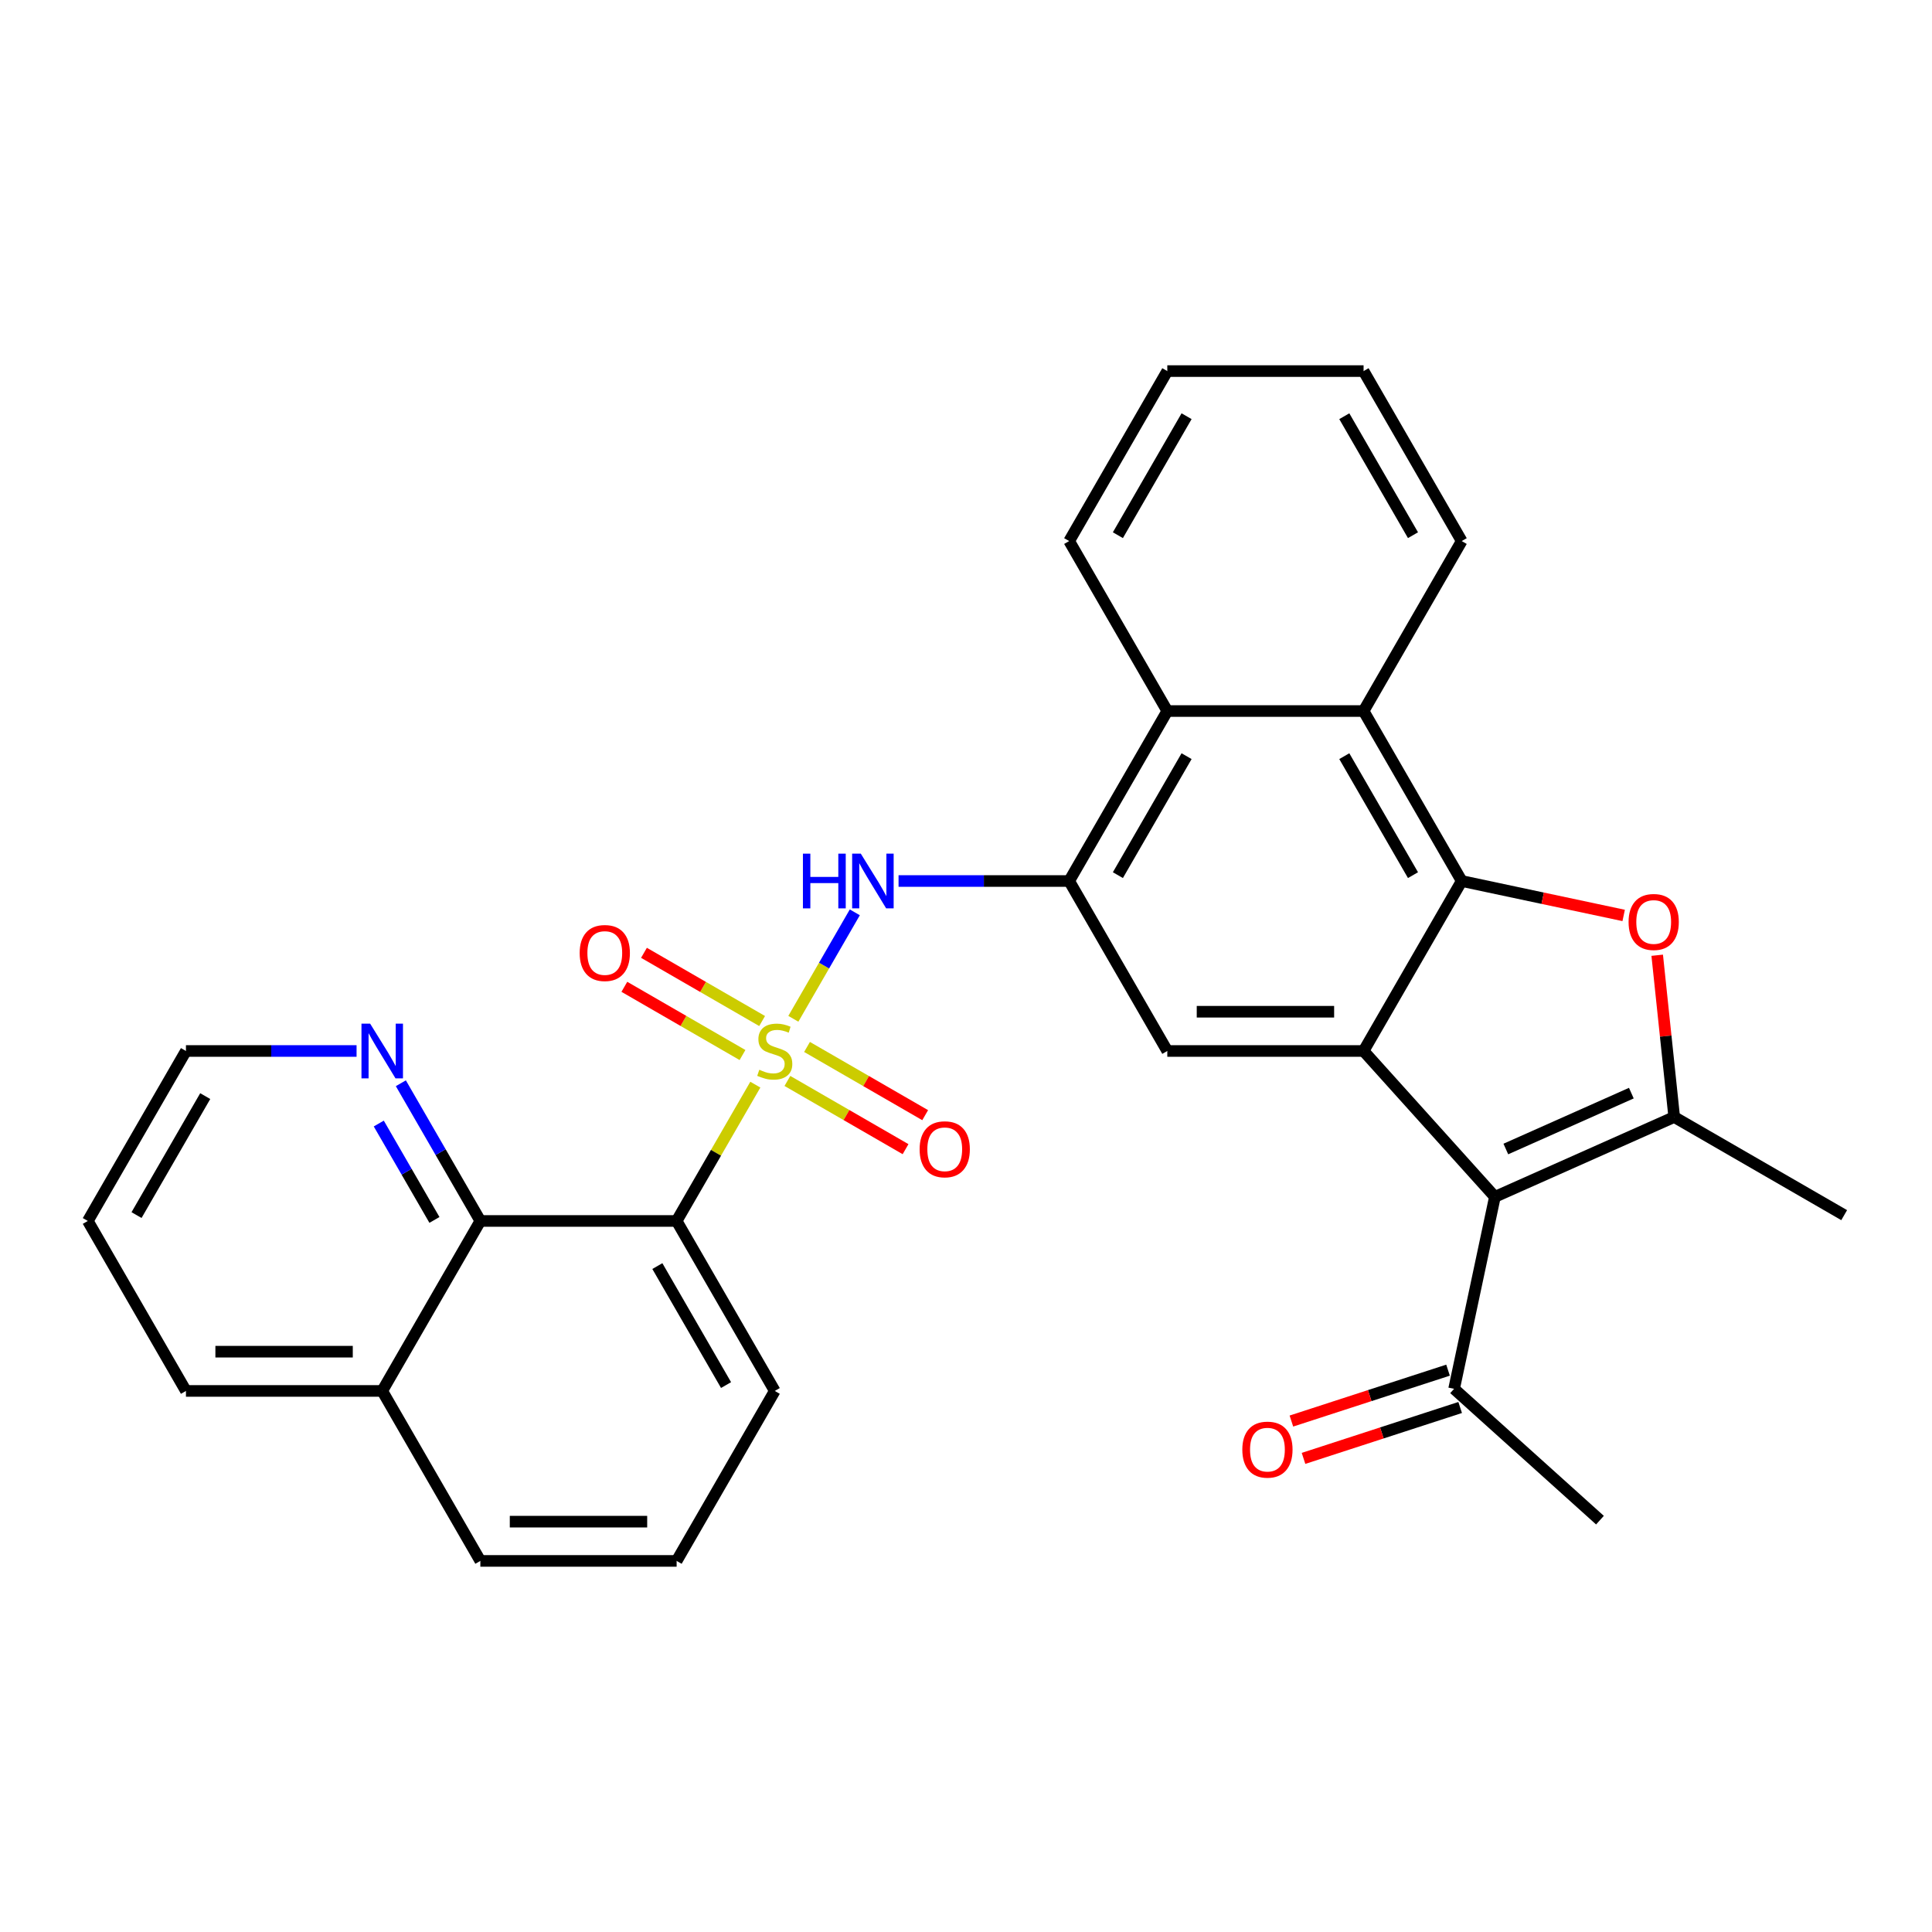 <?xml version='1.0' encoding='iso-8859-1'?>
<svg version='1.1' baseProfile='full'
              xmlns='http://www.w3.org/2000/svg'
                      xmlns:rdkit='http://www.rdkit.org/xml'
                      xmlns:xlink='http://www.w3.org/1999/xlink'
                  xml:space='preserve'
width='1000px' height='1000px' viewBox='0 0 1000 1000'>
<!-- END OF HEADER -->
<rect style='opacity:1.0;fill:#FFFFFF;stroke:none' width='1000' height='1000' x='0' y='0'> </rect>
<path class='bond-5' d='M 390.959,561.409 L 370.591,596.689' style='fill:none;fill-rule:evenodd;stroke:#CCCC00;stroke-width:6px;stroke-linecap:butt;stroke-linejoin:miter;stroke-opacity:1' />
<path class='bond-5' d='M 370.591,596.689 L 350.222,631.968' style='fill:none;fill-rule:evenodd;stroke:#000000;stroke-width:6px;stroke-linecap:butt;stroke-linejoin:miter;stroke-opacity:1' />
<path class='bond-6' d='M 410.635,527.33 L 426.541,499.78' style='fill:none;fill-rule:evenodd;stroke:#CCCC00;stroke-width:6px;stroke-linecap:butt;stroke-linejoin:miter;stroke-opacity:1' />
<path class='bond-6' d='M 426.541,499.78 L 442.447,472.229' style='fill:none;fill-rule:evenodd;stroke:#0000FF;stroke-width:6px;stroke-linecap:butt;stroke-linejoin:miter;stroke-opacity:1' />
<path class='bond-12' d='M 407.557,559.496 L 438.134,577.15' style='fill:none;fill-rule:evenodd;stroke:#CCCC00;stroke-width:6px;stroke-linecap:butt;stroke-linejoin:miter;stroke-opacity:1' />
<path class='bond-12' d='M 438.134,577.15 L 468.712,594.804' style='fill:none;fill-rule:evenodd;stroke:#FF0000;stroke-width:6px;stroke-linecap:butt;stroke-linejoin:miter;stroke-opacity:1' />
<path class='bond-12' d='M 417.716,541.9 L 448.293,559.554' style='fill:none;fill-rule:evenodd;stroke:#CCCC00;stroke-width:6px;stroke-linecap:butt;stroke-linejoin:miter;stroke-opacity:1' />
<path class='bond-12' d='M 448.293,559.554 L 478.87,577.208' style='fill:none;fill-rule:evenodd;stroke:#FF0000;stroke-width:6px;stroke-linecap:butt;stroke-linejoin:miter;stroke-opacity:1' />
<path class='bond-13' d='M 394.476,528.483 L 363.899,510.829' style='fill:none;fill-rule:evenodd;stroke:#CCCC00;stroke-width:6px;stroke-linecap:butt;stroke-linejoin:miter;stroke-opacity:1' />
<path class='bond-13' d='M 363.899,510.829 L 333.322,493.175' style='fill:none;fill-rule:evenodd;stroke:#FF0000;stroke-width:6px;stroke-linecap:butt;stroke-linejoin:miter;stroke-opacity:1' />
<path class='bond-13' d='M 384.317,546.079 L 353.74,528.425' style='fill:none;fill-rule:evenodd;stroke:#CCCC00;stroke-width:6px;stroke-linecap:butt;stroke-linejoin:miter;stroke-opacity:1' />
<path class='bond-13' d='M 353.74,528.425 L 323.163,510.771' style='fill:none;fill-rule:evenodd;stroke:#FF0000;stroke-width:6px;stroke-linecap:butt;stroke-linejoin:miter;stroke-opacity:1' />
<path class='bond-0' d='M 705.784,543.989 L 604.195,543.989' style='fill:none;fill-rule:evenodd;stroke:#000000;stroke-width:6px;stroke-linecap:butt;stroke-linejoin:miter;stroke-opacity:1' />
<path class='bond-0' d='M 690.546,523.672 L 619.433,523.672' style='fill:none;fill-rule:evenodd;stroke:#000000;stroke-width:6px;stroke-linecap:butt;stroke-linejoin:miter;stroke-opacity:1' />
<path class='bond-2' d='M 705.784,543.989 L 773.76,619.485' style='fill:none;fill-rule:evenodd;stroke:#000000;stroke-width:6px;stroke-linecap:butt;stroke-linejoin:miter;stroke-opacity:1' />
<path class='bond-31' d='M 705.784,543.989 L 756.579,456.011' style='fill:none;fill-rule:evenodd;stroke:#000000;stroke-width:6px;stroke-linecap:butt;stroke-linejoin:miter;stroke-opacity:1' />
<path class='bond-1' d='M 756.579,456.011 L 705.784,368.032' style='fill:none;fill-rule:evenodd;stroke:#000000;stroke-width:6px;stroke-linecap:butt;stroke-linejoin:miter;stroke-opacity:1' />
<path class='bond-1' d='M 731.364,452.973 L 695.807,391.388' style='fill:none;fill-rule:evenodd;stroke:#000000;stroke-width:6px;stroke-linecap:butt;stroke-linejoin:miter;stroke-opacity:1' />
<path class='bond-3' d='M 756.579,456.011 L 798.493,464.92' style='fill:none;fill-rule:evenodd;stroke:#000000;stroke-width:6px;stroke-linecap:butt;stroke-linejoin:miter;stroke-opacity:1' />
<path class='bond-3' d='M 798.493,464.92 L 840.408,473.829' style='fill:none;fill-rule:evenodd;stroke:#FF0000;stroke-width:6px;stroke-linecap:butt;stroke-linejoin:miter;stroke-opacity:1' />
<path class='bond-4' d='M 773.76,619.485 L 866.567,578.165' style='fill:none;fill-rule:evenodd;stroke:#000000;stroke-width:6px;stroke-linecap:butt;stroke-linejoin:miter;stroke-opacity:1' />
<path class='bond-4' d='M 779.417,594.726 L 844.382,565.802' style='fill:none;fill-rule:evenodd;stroke:#000000;stroke-width:6px;stroke-linecap:butt;stroke-linejoin:miter;stroke-opacity:1' />
<path class='bond-14' d='M 773.76,619.485 L 752.639,718.854' style='fill:none;fill-rule:evenodd;stroke:#000000;stroke-width:6px;stroke-linecap:butt;stroke-linejoin:miter;stroke-opacity:1' />
<path class='bond-34' d='M 857.766,494.432 L 862.166,536.298' style='fill:none;fill-rule:evenodd;stroke:#FF0000;stroke-width:6px;stroke-linecap:butt;stroke-linejoin:miter;stroke-opacity:1' />
<path class='bond-34' d='M 862.166,536.298 L 866.567,578.165' style='fill:none;fill-rule:evenodd;stroke:#000000;stroke-width:6px;stroke-linecap:butt;stroke-linejoin:miter;stroke-opacity:1' />
<path class='bond-19' d='M 866.567,578.165 L 954.545,628.959' style='fill:none;fill-rule:evenodd;stroke:#000000;stroke-width:6px;stroke-linecap:butt;stroke-linejoin:miter;stroke-opacity:1' />
<path class='bond-10' d='M 350.222,631.968 L 248.633,631.968' style='fill:none;fill-rule:evenodd;stroke:#000000;stroke-width:6px;stroke-linecap:butt;stroke-linejoin:miter;stroke-opacity:1' />
<path class='bond-18' d='M 350.222,631.968 L 401.017,719.947' style='fill:none;fill-rule:evenodd;stroke:#000000;stroke-width:6px;stroke-linecap:butt;stroke-linejoin:miter;stroke-opacity:1' />
<path class='bond-18' d='M 340.245,655.324 L 375.802,716.909' style='fill:none;fill-rule:evenodd;stroke:#000000;stroke-width:6px;stroke-linecap:butt;stroke-linejoin:miter;stroke-opacity:1' />
<path class='bond-7' d='M 465.091,456.011 L 509.246,456.011' style='fill:none;fill-rule:evenodd;stroke:#0000FF;stroke-width:6px;stroke-linecap:butt;stroke-linejoin:miter;stroke-opacity:1' />
<path class='bond-7' d='M 509.246,456.011 L 553.4,456.011' style='fill:none;fill-rule:evenodd;stroke:#000000;stroke-width:6px;stroke-linecap:butt;stroke-linejoin:miter;stroke-opacity:1' />
<path class='bond-8' d='M 553.4,456.011 L 604.195,543.989' style='fill:none;fill-rule:evenodd;stroke:#000000;stroke-width:6px;stroke-linecap:butt;stroke-linejoin:miter;stroke-opacity:1' />
<path class='bond-11' d='M 553.4,456.011 L 604.195,368.032' style='fill:none;fill-rule:evenodd;stroke:#000000;stroke-width:6px;stroke-linecap:butt;stroke-linejoin:miter;stroke-opacity:1' />
<path class='bond-11' d='M 578.615,452.973 L 614.171,391.388' style='fill:none;fill-rule:evenodd;stroke:#000000;stroke-width:6px;stroke-linecap:butt;stroke-linejoin:miter;stroke-opacity:1' />
<path class='bond-9' d='M 705.784,368.032 L 604.195,368.032' style='fill:none;fill-rule:evenodd;stroke:#000000;stroke-width:6px;stroke-linecap:butt;stroke-linejoin:miter;stroke-opacity:1' />
<path class='bond-20' d='M 705.784,368.032 L 756.579,280.053' style='fill:none;fill-rule:evenodd;stroke:#000000;stroke-width:6px;stroke-linecap:butt;stroke-linejoin:miter;stroke-opacity:1' />
<path class='bond-15' d='M 248.633,631.968 L 228.056,596.329' style='fill:none;fill-rule:evenodd;stroke:#000000;stroke-width:6px;stroke-linecap:butt;stroke-linejoin:miter;stroke-opacity:1' />
<path class='bond-15' d='M 228.056,596.329 L 207.48,560.689' style='fill:none;fill-rule:evenodd;stroke:#0000FF;stroke-width:6px;stroke-linecap:butt;stroke-linejoin:miter;stroke-opacity:1' />
<path class='bond-15' d='M 224.864,631.435 L 210.461,606.488' style='fill:none;fill-rule:evenodd;stroke:#000000;stroke-width:6px;stroke-linecap:butt;stroke-linejoin:miter;stroke-opacity:1' />
<path class='bond-15' d='M 210.461,606.488 L 196.057,581.54' style='fill:none;fill-rule:evenodd;stroke:#0000FF;stroke-width:6px;stroke-linecap:butt;stroke-linejoin:miter;stroke-opacity:1' />
<path class='bond-17' d='M 248.633,631.968 L 197.838,719.947' style='fill:none;fill-rule:evenodd;stroke:#000000;stroke-width:6px;stroke-linecap:butt;stroke-linejoin:miter;stroke-opacity:1' />
<path class='bond-21' d='M 604.195,368.032 L 553.4,280.053' style='fill:none;fill-rule:evenodd;stroke:#000000;stroke-width:6px;stroke-linecap:butt;stroke-linejoin:miter;stroke-opacity:1' />
<path class='bond-16' d='M 749.5,709.192 L 708.961,722.364' style='fill:none;fill-rule:evenodd;stroke:#000000;stroke-width:6px;stroke-linecap:butt;stroke-linejoin:miter;stroke-opacity:1' />
<path class='bond-16' d='M 708.961,722.364 L 668.422,735.536' style='fill:none;fill-rule:evenodd;stroke:#FF0000;stroke-width:6px;stroke-linecap:butt;stroke-linejoin:miter;stroke-opacity:1' />
<path class='bond-16' d='M 755.778,728.516 L 715.239,741.688' style='fill:none;fill-rule:evenodd;stroke:#000000;stroke-width:6px;stroke-linecap:butt;stroke-linejoin:miter;stroke-opacity:1' />
<path class='bond-16' d='M 715.239,741.688 L 674.701,754.859' style='fill:none;fill-rule:evenodd;stroke:#FF0000;stroke-width:6px;stroke-linecap:butt;stroke-linejoin:miter;stroke-opacity:1' />
<path class='bond-24' d='M 752.639,718.854 L 828.134,786.83' style='fill:none;fill-rule:evenodd;stroke:#000000;stroke-width:6px;stroke-linecap:butt;stroke-linejoin:miter;stroke-opacity:1' />
<path class='bond-23' d='M 184.559,543.989 L 140.404,543.989' style='fill:none;fill-rule:evenodd;stroke:#0000FF;stroke-width:6px;stroke-linecap:butt;stroke-linejoin:miter;stroke-opacity:1' />
<path class='bond-23' d='M 140.404,543.989 L 96.249,543.989' style='fill:none;fill-rule:evenodd;stroke:#000000;stroke-width:6px;stroke-linecap:butt;stroke-linejoin:miter;stroke-opacity:1' />
<path class='bond-26' d='M 197.838,719.947 L 96.249,719.947' style='fill:none;fill-rule:evenodd;stroke:#000000;stroke-width:6px;stroke-linecap:butt;stroke-linejoin:miter;stroke-opacity:1' />
<path class='bond-26' d='M 182.6,699.629 L 111.487,699.629' style='fill:none;fill-rule:evenodd;stroke:#000000;stroke-width:6px;stroke-linecap:butt;stroke-linejoin:miter;stroke-opacity:1' />
<path class='bond-30' d='M 197.838,719.947 L 248.633,807.926' style='fill:none;fill-rule:evenodd;stroke:#000000;stroke-width:6px;stroke-linecap:butt;stroke-linejoin:miter;stroke-opacity:1' />
<path class='bond-22' d='M 401.017,719.947 L 350.222,807.926' style='fill:none;fill-rule:evenodd;stroke:#000000;stroke-width:6px;stroke-linecap:butt;stroke-linejoin:miter;stroke-opacity:1' />
<path class='bond-33' d='M 756.579,280.053 L 705.784,192.074' style='fill:none;fill-rule:evenodd;stroke:#000000;stroke-width:6px;stroke-linecap:butt;stroke-linejoin:miter;stroke-opacity:1' />
<path class='bond-33' d='M 731.364,277.015 L 695.807,215.43' style='fill:none;fill-rule:evenodd;stroke:#000000;stroke-width:6px;stroke-linecap:butt;stroke-linejoin:miter;stroke-opacity:1' />
<path class='bond-29' d='M 553.4,280.053 L 604.195,192.074' style='fill:none;fill-rule:evenodd;stroke:#000000;stroke-width:6px;stroke-linecap:butt;stroke-linejoin:miter;stroke-opacity:1' />
<path class='bond-29' d='M 578.615,277.015 L 614.171,215.43' style='fill:none;fill-rule:evenodd;stroke:#000000;stroke-width:6px;stroke-linecap:butt;stroke-linejoin:miter;stroke-opacity:1' />
<path class='bond-25' d='M 350.222,807.926 L 248.633,807.926' style='fill:none;fill-rule:evenodd;stroke:#000000;stroke-width:6px;stroke-linecap:butt;stroke-linejoin:miter;stroke-opacity:1' />
<path class='bond-25' d='M 334.984,787.608 L 263.871,787.608' style='fill:none;fill-rule:evenodd;stroke:#000000;stroke-width:6px;stroke-linecap:butt;stroke-linejoin:miter;stroke-opacity:1' />
<path class='bond-32' d='M 96.249,543.989 L 45.455,631.968' style='fill:none;fill-rule:evenodd;stroke:#000000;stroke-width:6px;stroke-linecap:butt;stroke-linejoin:miter;stroke-opacity:1' />
<path class='bond-32' d='M 106.226,567.345 L 70.669,628.93' style='fill:none;fill-rule:evenodd;stroke:#000000;stroke-width:6px;stroke-linecap:butt;stroke-linejoin:miter;stroke-opacity:1' />
<path class='bond-27' d='M 96.249,719.947 L 45.455,631.968' style='fill:none;fill-rule:evenodd;stroke:#000000;stroke-width:6px;stroke-linecap:butt;stroke-linejoin:miter;stroke-opacity:1' />
<path class='bond-28' d='M 705.784,192.074 L 604.195,192.074' style='fill:none;fill-rule:evenodd;stroke:#000000;stroke-width:6px;stroke-linecap:butt;stroke-linejoin:miter;stroke-opacity:1' />
<path  class='atom-0' d='M 393.017 553.709
Q 393.337 553.829, 394.657 554.389
Q 395.977 554.949, 397.417 555.309
Q 398.897 555.629, 400.337 555.629
Q 403.017 555.629, 404.577 554.349
Q 406.137 553.029, 406.137 550.749
Q 406.137 549.189, 405.337 548.229
Q 404.577 547.269, 403.377 546.749
Q 402.177 546.229, 400.177 545.629
Q 397.657 544.869, 396.137 544.149
Q 394.657 543.429, 393.577 541.909
Q 392.537 540.389, 392.537 537.829
Q 392.537 534.269, 394.937 532.069
Q 397.377 529.869, 402.177 529.869
Q 405.457 529.869, 409.177 531.429
L 408.257 534.509
Q 404.857 533.109, 402.297 533.109
Q 399.537 533.109, 398.017 534.269
Q 396.497 535.389, 396.537 537.349
Q 396.537 538.869, 397.297 539.789
Q 398.097 540.709, 399.217 541.229
Q 400.377 541.749, 402.297 542.349
Q 404.857 543.149, 406.377 543.949
Q 407.897 544.749, 408.977 546.389
Q 410.097 547.989, 410.097 550.749
Q 410.097 554.669, 407.457 556.789
Q 404.857 558.869, 400.497 558.869
Q 397.977 558.869, 396.057 558.309
Q 394.177 557.789, 391.937 556.869
L 393.017 553.709
' fill='#CCCC00'/>
<path  class='atom-4' d='M 842.948 477.212
Q 842.948 470.412, 846.308 466.612
Q 849.668 462.812, 855.948 462.812
Q 862.228 462.812, 865.588 466.612
Q 868.948 470.412, 868.948 477.212
Q 868.948 484.092, 865.548 488.012
Q 862.148 491.892, 855.948 491.892
Q 849.708 491.892, 846.308 488.012
Q 842.948 484.132, 842.948 477.212
M 855.948 488.692
Q 860.268 488.692, 862.588 485.812
Q 864.948 482.892, 864.948 477.212
Q 864.948 471.652, 862.588 468.852
Q 860.268 466.012, 855.948 466.012
Q 851.628 466.012, 849.268 468.812
Q 846.948 471.612, 846.948 477.212
Q 846.948 482.932, 849.268 485.812
Q 851.628 488.692, 855.948 488.692
' fill='#FF0000'/>
<path  class='atom-7' d='M 415.591 441.851
L 419.431 441.851
L 419.431 453.891
L 433.911 453.891
L 433.911 441.851
L 437.751 441.851
L 437.751 470.171
L 433.911 470.171
L 433.911 457.091
L 419.431 457.091
L 419.431 470.171
L 415.591 470.171
L 415.591 441.851
' fill='#0000FF'/>
<path  class='atom-7' d='M 445.551 441.851
L 454.831 456.851
Q 455.751 458.331, 457.231 461.011
Q 458.711 463.691, 458.791 463.851
L 458.791 441.851
L 462.551 441.851
L 462.551 470.171
L 458.671 470.171
L 448.711 453.771
Q 447.551 451.851, 446.311 449.651
Q 445.111 447.451, 444.751 446.771
L 444.751 470.171
L 441.071 470.171
L 441.071 441.851
L 445.551 441.851
' fill='#0000FF'/>
<path  class='atom-13' d='M 475.995 594.864
Q 475.995 588.064, 479.355 584.264
Q 482.715 580.464, 488.995 580.464
Q 495.275 580.464, 498.635 584.264
Q 501.995 588.064, 501.995 594.864
Q 501.995 601.744, 498.595 605.664
Q 495.195 609.544, 488.995 609.544
Q 482.755 609.544, 479.355 605.664
Q 475.995 601.784, 475.995 594.864
M 488.995 606.344
Q 493.315 606.344, 495.635 603.464
Q 497.995 600.544, 497.995 594.864
Q 497.995 589.304, 495.635 586.504
Q 493.315 583.664, 488.995 583.664
Q 484.675 583.664, 482.315 586.464
Q 479.995 589.264, 479.995 594.864
Q 479.995 600.584, 482.315 603.464
Q 484.675 606.344, 488.995 606.344
' fill='#FF0000'/>
<path  class='atom-14' d='M 300.038 493.275
Q 300.038 486.475, 303.398 482.675
Q 306.758 478.875, 313.038 478.875
Q 319.318 478.875, 322.678 482.675
Q 326.038 486.475, 326.038 493.275
Q 326.038 500.155, 322.638 504.075
Q 319.238 507.955, 313.038 507.955
Q 306.798 507.955, 303.398 504.075
Q 300.038 500.195, 300.038 493.275
M 313.038 504.755
Q 317.358 504.755, 319.678 501.875
Q 322.038 498.955, 322.038 493.275
Q 322.038 487.715, 319.678 484.915
Q 317.358 482.075, 313.038 482.075
Q 308.718 482.075, 306.358 484.875
Q 304.038 487.675, 304.038 493.275
Q 304.038 498.995, 306.358 501.875
Q 308.718 504.755, 313.038 504.755
' fill='#FF0000'/>
<path  class='atom-16' d='M 191.578 529.829
L 200.858 544.829
Q 201.778 546.309, 203.258 548.989
Q 204.738 551.669, 204.818 551.829
L 204.818 529.829
L 208.578 529.829
L 208.578 558.149
L 204.698 558.149
L 194.738 541.749
Q 193.578 539.829, 192.338 537.629
Q 191.138 535.429, 190.778 534.749
L 190.778 558.149
L 187.098 558.149
L 187.098 529.829
L 191.578 529.829
' fill='#0000FF'/>
<path  class='atom-17' d='M 643.022 750.327
Q 643.022 743.527, 646.382 739.727
Q 649.742 735.927, 656.022 735.927
Q 662.302 735.927, 665.662 739.727
Q 669.022 743.527, 669.022 750.327
Q 669.022 757.207, 665.622 761.127
Q 662.222 765.007, 656.022 765.007
Q 649.782 765.007, 646.382 761.127
Q 643.022 757.247, 643.022 750.327
M 656.022 761.807
Q 660.342 761.807, 662.662 758.927
Q 665.022 756.007, 665.022 750.327
Q 665.022 744.767, 662.662 741.967
Q 660.342 739.127, 656.022 739.127
Q 651.702 739.127, 649.342 741.927
Q 647.022 744.727, 647.022 750.327
Q 647.022 756.047, 649.342 758.927
Q 651.702 761.807, 656.022 761.807
' fill='#FF0000'/>
</svg>
